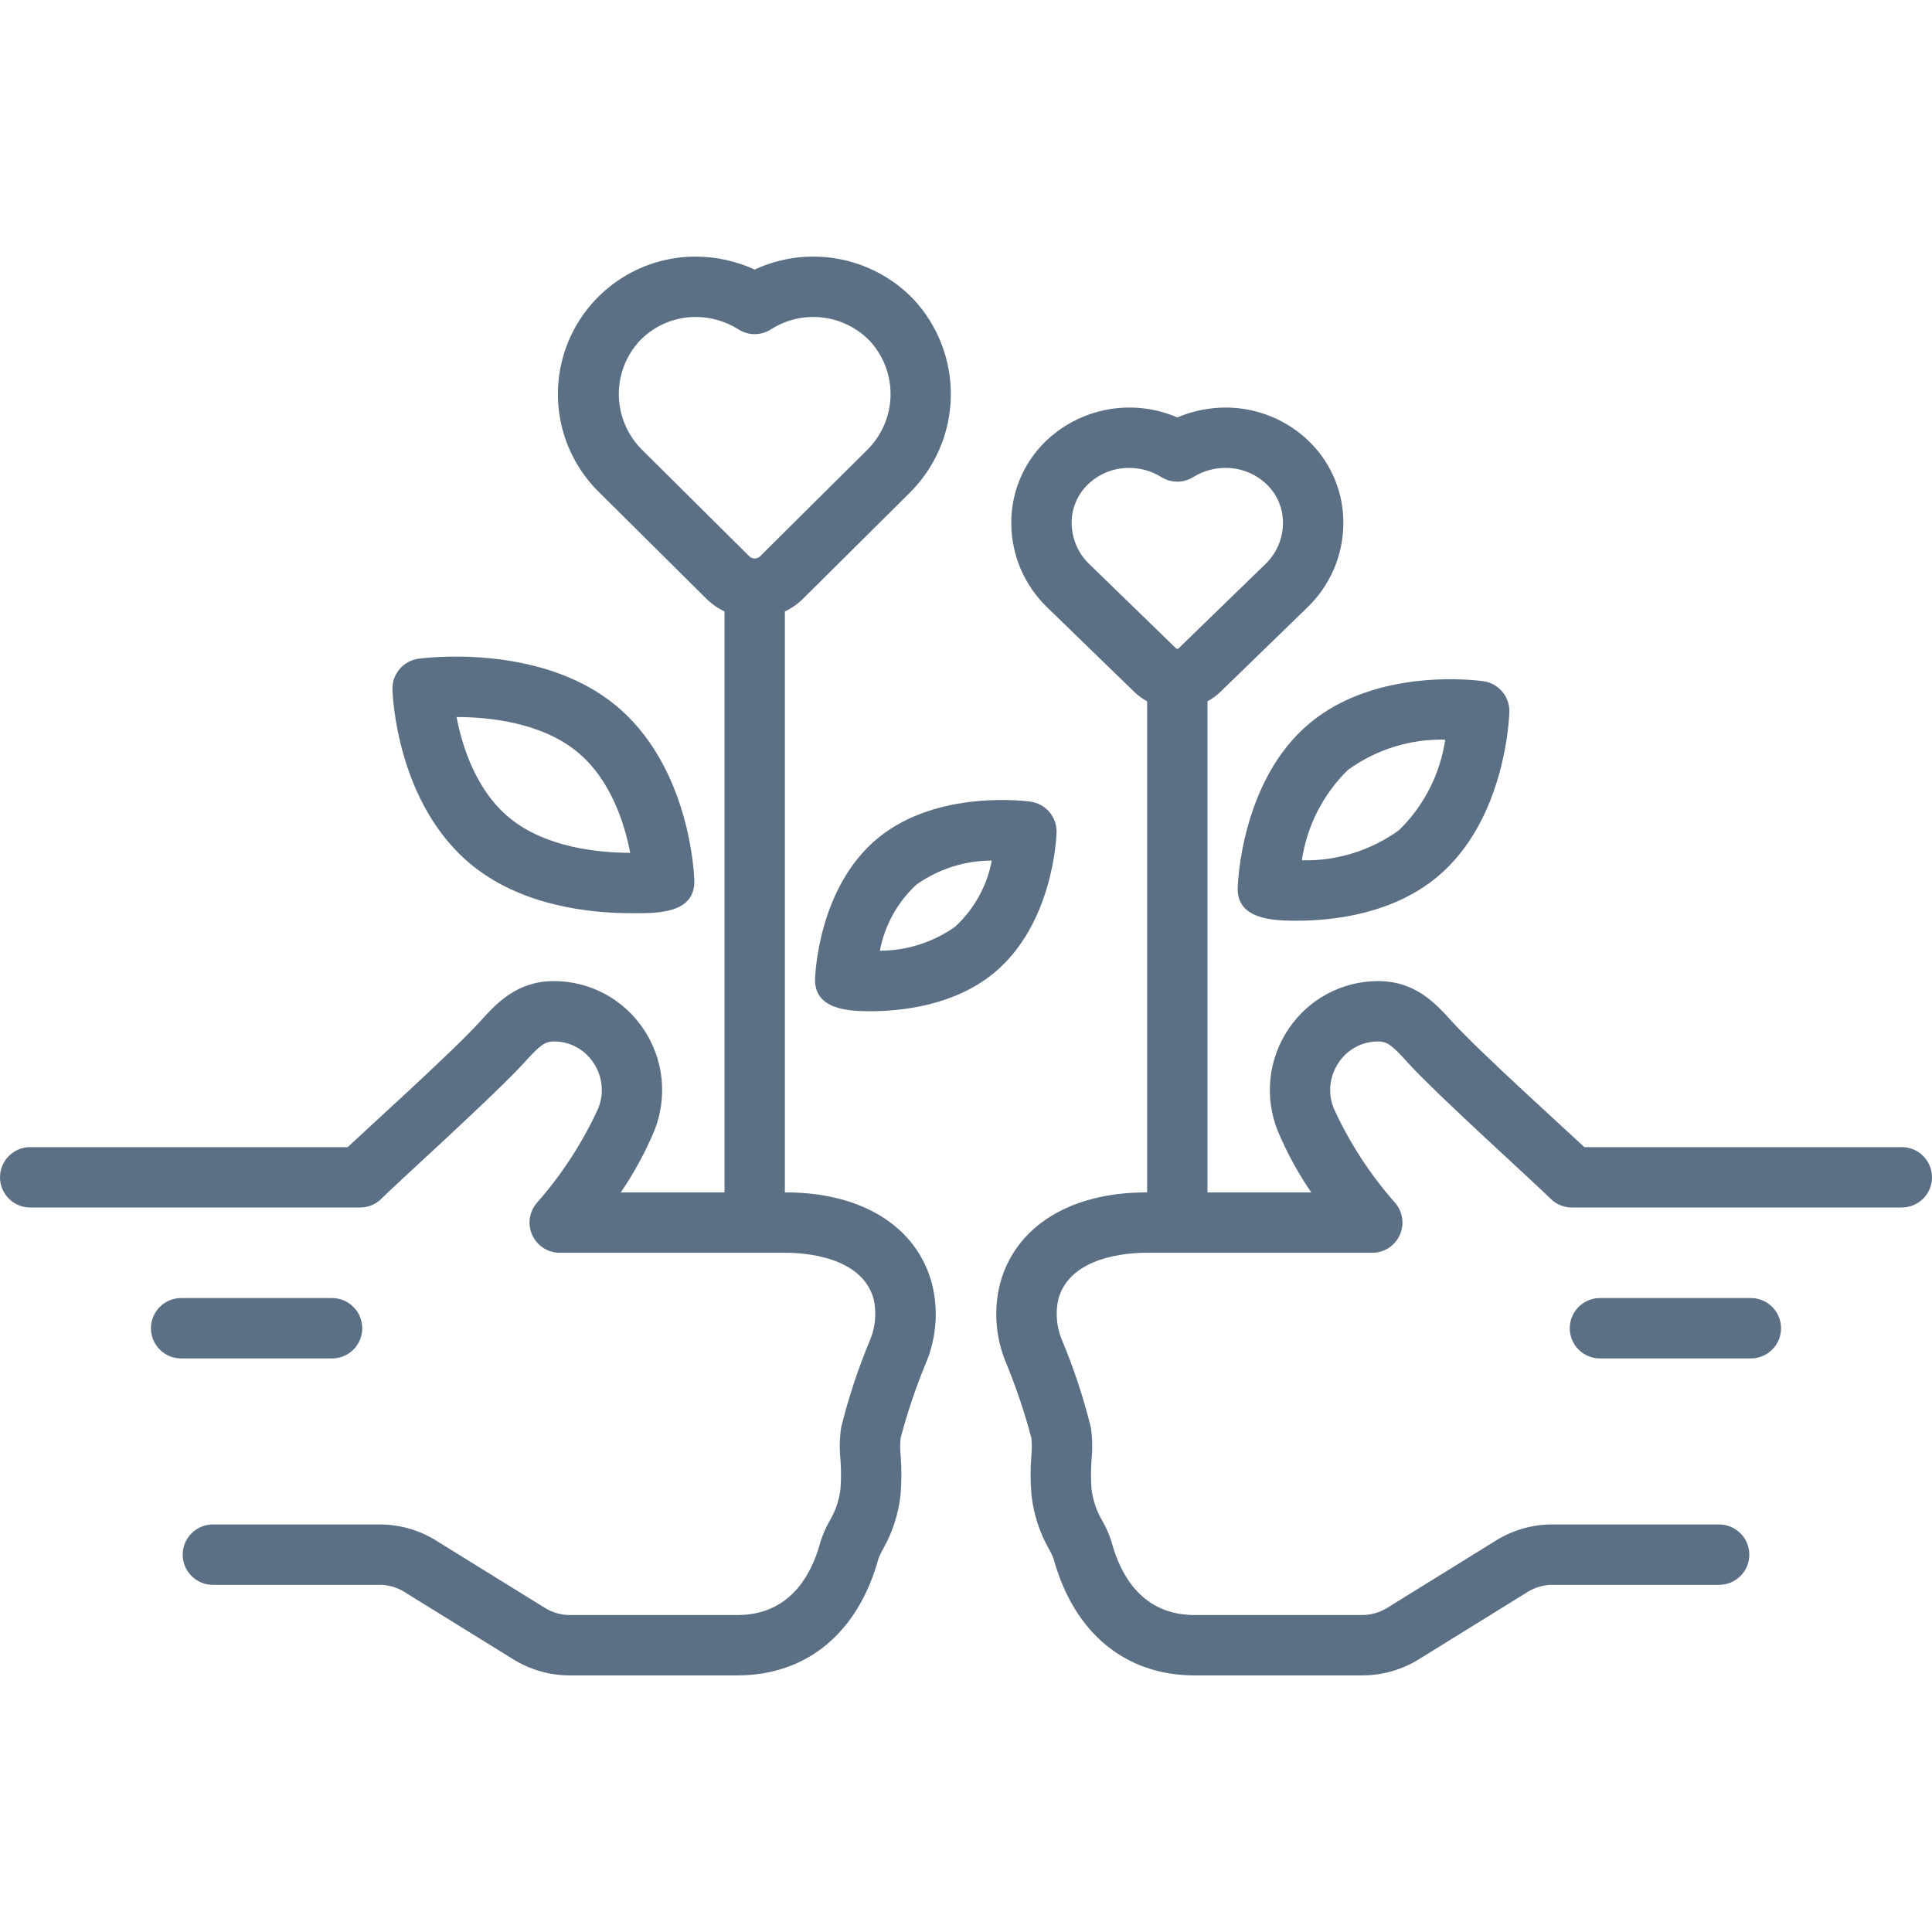 <svg width="48" height="48" viewBox="0 0 48 48" fill="none" xmlns="http://www.w3.org/2000/svg">
<path d="M17.26 6.375C17.774 6.373 18.282 6.483 18.75 6.697C19.399 6.395 20.126 6.302 20.83 6.432C21.534 6.561 22.181 6.906 22.681 7.419C23.302 8.077 23.64 8.953 23.623 9.857C23.605 10.762 23.234 11.624 22.588 12.257L19.942 14.885C19.813 15.011 19.663 15.114 19.5 15.193V29.625H19.525C21.416 29.625 22.773 30.472 23.154 31.89C23.316 32.535 23.269 33.215 23.018 33.83C22.762 34.446 22.548 35.079 22.376 35.724C22.361 35.871 22.361 36.02 22.377 36.167C22.402 36.493 22.401 36.822 22.373 37.148C22.32 37.621 22.172 38.078 21.936 38.491C21.896 38.563 21.86 38.637 21.828 38.713C21.325 40.563 20.046 41.625 18.319 41.625H14.157C13.66 41.625 13.173 41.486 12.75 41.224L10.109 39.59C9.926 39.464 9.713 39.389 9.491 39.375H5.289C5.09 39.375 4.899 39.296 4.759 39.155C4.618 39.015 4.539 38.824 4.539 38.625C4.539 38.426 4.618 38.235 4.759 38.095C4.899 37.954 5.09 37.875 5.289 37.875H9.491C9.992 37.886 10.481 38.039 10.899 38.315L13.539 39.948C13.725 40.063 13.939 40.125 14.157 40.125H18.319C19.617 40.125 20.157 39.143 20.381 38.319C20.436 38.138 20.512 37.963 20.605 37.798C20.751 37.556 20.845 37.287 20.88 37.007C20.9 36.757 20.9 36.507 20.88 36.257C20.854 35.993 20.86 35.727 20.898 35.465C21.081 34.723 21.322 33.995 21.617 33.29C21.751 32.97 21.782 32.617 21.706 32.278C21.418 31.209 19.965 31.125 19.525 31.125H13.906C13.761 31.125 13.62 31.083 13.498 31.004C13.377 30.925 13.281 30.813 13.222 30.681C13.163 30.549 13.143 30.402 13.165 30.259C13.188 30.116 13.251 29.982 13.348 29.874C13.963 29.174 14.473 28.387 14.862 27.54C14.938 27.355 14.966 27.153 14.945 26.954C14.924 26.755 14.854 26.564 14.74 26.398C14.633 26.237 14.488 26.104 14.317 26.013C14.146 25.921 13.956 25.874 13.762 25.875C13.531 25.875 13.407 25.978 13.037 26.387C12.315 27.186 9.788 29.463 9.483 29.774C9.414 29.846 9.33 29.903 9.238 29.942C9.146 29.98 9.048 30 8.948 30H0.75C0.551 30 0.36 29.921 0.22 29.78C0.079 29.64 0 29.449 0 29.25C2.60958e-05 29.051 0.079 28.86 0.22 28.72C0.36 28.579 0.551 28.5 0.75 28.5H8.64C8.943 28.207 11.253 26.124 11.916 25.391C12.33 24.933 12.834 24.375 13.762 24.375C14.2 24.375 14.632 24.483 15.02 24.689C15.407 24.896 15.738 25.195 15.983 25.559C16.233 25.927 16.388 26.352 16.436 26.795C16.483 27.238 16.42 27.686 16.254 28.099C16.029 28.634 15.751 29.146 15.423 29.625H18V15.193C17.837 15.114 17.687 15.01 17.558 14.884L14.912 12.257C14.421 11.786 14.082 11.179 13.938 10.515C13.795 9.85 13.852 9.157 14.104 8.525C14.357 7.894 14.792 7.352 15.354 6.969C15.916 6.586 16.58 6.379 17.26 6.375ZM30.459 10.125C30.849 10.126 31.235 10.204 31.596 10.354C31.956 10.504 32.283 10.723 32.559 11C32.822 11.265 33.03 11.581 33.17 11.927C33.31 12.273 33.38 12.644 33.375 13.018C33.372 13.406 33.29 13.789 33.137 14.146C32.983 14.502 32.759 14.824 32.48 15.093L30.315 17.195C30.221 17.285 30.114 17.362 30 17.424V29.625H32.577C32.249 29.146 31.971 28.634 31.746 28.099C31.58 27.686 31.517 27.238 31.564 26.795C31.612 26.352 31.767 25.927 32.017 25.559C32.262 25.195 32.593 24.896 32.98 24.689C33.368 24.483 33.8 24.375 34.238 24.375C35.166 24.375 35.67 24.933 36.075 25.381C36.746 26.124 39.059 28.208 39.361 28.5H47.25C47.449 28.5 47.64 28.579 47.78 28.72C47.921 28.86 48 29.051 48 29.25C48 29.449 47.921 29.64 47.78 29.78C47.64 29.921 47.449 30 47.25 30H39.052C38.952 30 38.854 29.98 38.762 29.942C38.67 29.903 38.586 29.847 38.517 29.776C38.212 29.465 35.686 27.187 34.972 26.397C34.594 25.978 34.469 25.875 34.238 25.875C34.044 25.874 33.853 25.921 33.683 26.013C33.512 26.104 33.367 26.237 33.26 26.398C33.146 26.564 33.076 26.755 33.055 26.954C33.033 27.153 33.062 27.355 33.138 27.54C33.526 28.388 34.036 29.174 34.652 29.874C34.749 29.982 34.812 30.116 34.835 30.259C34.857 30.402 34.838 30.549 34.779 30.681C34.72 30.813 34.624 30.925 34.503 31.004C34.381 31.083 34.239 31.125 34.094 31.125H28.475C28.035 31.125 26.582 31.209 26.294 32.279C26.218 32.617 26.249 32.971 26.383 33.29C26.678 33.995 26.919 34.723 27.102 35.465C27.14 35.727 27.146 35.993 27.12 36.257C27.1 36.507 27.1 36.757 27.12 37.007C27.156 37.287 27.25 37.556 27.395 37.798C27.489 37.963 27.564 38.138 27.619 38.319C27.843 39.143 28.383 40.125 29.681 40.125H33.843C34.061 40.125 34.275 40.064 34.461 39.949L37.101 38.315C37.519 38.039 38.008 37.886 38.509 37.875H42.711C42.91 37.875 43.101 37.954 43.241 38.095C43.382 38.235 43.461 38.426 43.461 38.625C43.461 38.824 43.382 39.015 43.241 39.155C43.101 39.296 42.91 39.375 42.711 39.375H38.509C38.287 39.39 38.074 39.464 37.891 39.59L35.25 41.225C34.827 41.487 34.34 41.625 33.843 41.625H29.681C27.954 41.625 26.675 40.564 26.172 38.713C26.141 38.637 26.104 38.563 26.064 38.491C25.828 38.078 25.68 37.62 25.627 37.148C25.599 36.822 25.598 36.494 25.623 36.168C25.639 36.02 25.639 35.871 25.624 35.724C25.453 35.079 25.238 34.446 24.983 33.83C24.732 33.215 24.684 32.535 24.846 31.89C25.227 30.472 26.584 29.625 28.475 29.625H28.5V17.424C28.385 17.362 28.279 17.284 28.185 17.194L26.02 15.093C25.741 14.824 25.517 14.502 25.363 14.146C25.21 13.789 25.128 13.406 25.125 13.018C25.12 12.644 25.19 12.273 25.33 11.927C25.47 11.58 25.679 11.265 25.942 11C26.367 10.576 26.91 10.29 27.499 10.178C28.089 10.066 28.699 10.133 29.25 10.371C29.632 10.209 30.044 10.125 30.459 10.125ZM8.25 32.25C8.449 32.25 8.64 32.329 8.78 32.47C8.921 32.61 9 32.801 9 33C9 33.199 8.921 33.39 8.78 33.53C8.64 33.671 8.449 33.75 8.25 33.75H4.5C4.301 33.75 4.11 33.671 3.97 33.53C3.829 33.39 3.75 33.199 3.75 33C3.75 32.801 3.829 32.61 3.97 32.47C4.11 32.329 4.301 32.25 4.5 32.25H8.25ZM43.5 32.25C43.699 32.25 43.89 32.329 44.03 32.47C44.171 32.61 44.25 32.801 44.25 33C44.25 33.199 44.171 33.39 44.03 33.53C43.89 33.671 43.699 33.75 43.5 33.75H39.75C39.551 33.75 39.36 33.671 39.22 33.53C39.079 33.39 39 33.199 39 33C39 32.801 39.079 32.61 39.22 32.47C39.36 32.329 39.551 32.25 39.75 32.25H43.5ZM21.818 20.817C23.298 19.607 25.512 19.904 25.605 19.917C25.788 19.943 25.954 20.035 26.073 20.176C26.192 20.316 26.255 20.496 26.25 20.68C26.247 20.778 26.172 22.965 24.683 24.183C23.704 24.983 22.403 25.124 21.608 25.124C21.056 25.124 20.23 25.072 20.25 24.321C20.253 24.228 20.327 22.037 21.818 20.817ZM24.641 21.381C23.97 21.381 23.315 21.59 22.768 21.979C22.297 22.414 21.979 22.99 21.86 23.62C22.531 23.62 23.186 23.41 23.732 23.022C24.203 22.586 24.522 22.011 24.641 21.381ZM32.525 17.979C34.213 16.558 36.751 16.909 36.858 16.925C37.04 16.951 37.205 17.044 37.323 17.184C37.441 17.324 37.505 17.502 37.5 17.686C37.497 17.794 37.413 20.351 35.725 21.772C34.611 22.709 33.126 22.875 32.215 22.875C31.652 22.875 30.73 22.853 30.75 22.064C30.753 21.956 30.837 19.399 32.525 17.979ZM10.398 16.365C10.518 16.349 13.357 15.977 15.244 17.482C17.149 19.001 17.247 21.749 17.25 21.872C17.273 22.727 16.272 22.688 15.681 22.688C14.661 22.688 13.001 22.512 11.756 21.52C9.848 19.998 9.753 17.244 9.75 17.128C9.745 16.944 9.809 16.764 9.928 16.623C10.047 16.482 10.215 16.391 10.398 16.365ZM35.906 18.377C35.041 18.355 34.192 18.619 33.491 19.127C32.873 19.73 32.47 20.52 32.344 21.374C33.209 21.396 34.058 21.132 34.759 20.624C35.377 20.021 35.78 19.231 35.906 18.377ZM11.343 17.814C11.483 18.545 11.832 19.662 12.691 20.347C13.582 21.056 14.858 21.186 15.657 21.188C15.517 20.456 15.168 19.339 14.309 18.654C13.418 17.945 12.142 17.815 11.343 17.814ZM28.038 11.625C27.651 11.627 27.28 11.782 27.007 12.057C26.883 12.181 26.786 12.33 26.721 12.492C26.655 12.655 26.622 12.829 26.625 13.004C26.627 13.194 26.668 13.381 26.743 13.555C26.819 13.729 26.928 13.886 27.065 14.017L29.23 16.119L29.234 16.118C29.245 16.118 29.268 16.119 29.27 16.119L31.436 14.017C31.573 13.886 31.682 13.729 31.758 13.555C31.833 13.381 31.873 13.194 31.875 13.004C31.878 12.829 31.846 12.655 31.78 12.492C31.715 12.33 31.617 12.181 31.493 12.057C31.219 11.781 30.846 11.626 30.457 11.625C30.172 11.623 29.893 11.701 29.65 11.851C29.531 11.926 29.392 11.967 29.25 11.967C29.108 11.967 28.969 11.926 28.85 11.851C28.608 11.701 28.328 11.623 28.043 11.625H28.038ZM17.261 7.875C17.006 7.878 16.754 7.931 16.52 8.032C16.285 8.133 16.073 8.28 15.896 8.464C15.548 8.838 15.361 9.334 15.375 9.844C15.389 10.354 15.603 10.838 15.97 11.193L18.615 13.82C18.651 13.855 18.7 13.875 18.75 13.875C18.8 13.875 18.849 13.855 18.885 13.82L21.53 11.193C21.897 10.838 22.111 10.354 22.125 9.844C22.139 9.334 21.952 8.838 21.605 8.464C21.291 8.143 20.876 7.939 20.431 7.888C19.985 7.836 19.534 7.94 19.156 8.182C19.035 8.26 18.894 8.302 18.75 8.302C18.606 8.302 18.465 8.26 18.344 8.182C18.02 7.977 17.643 7.871 17.261 7.875Z" fill="#5C7085"/>
</svg>
